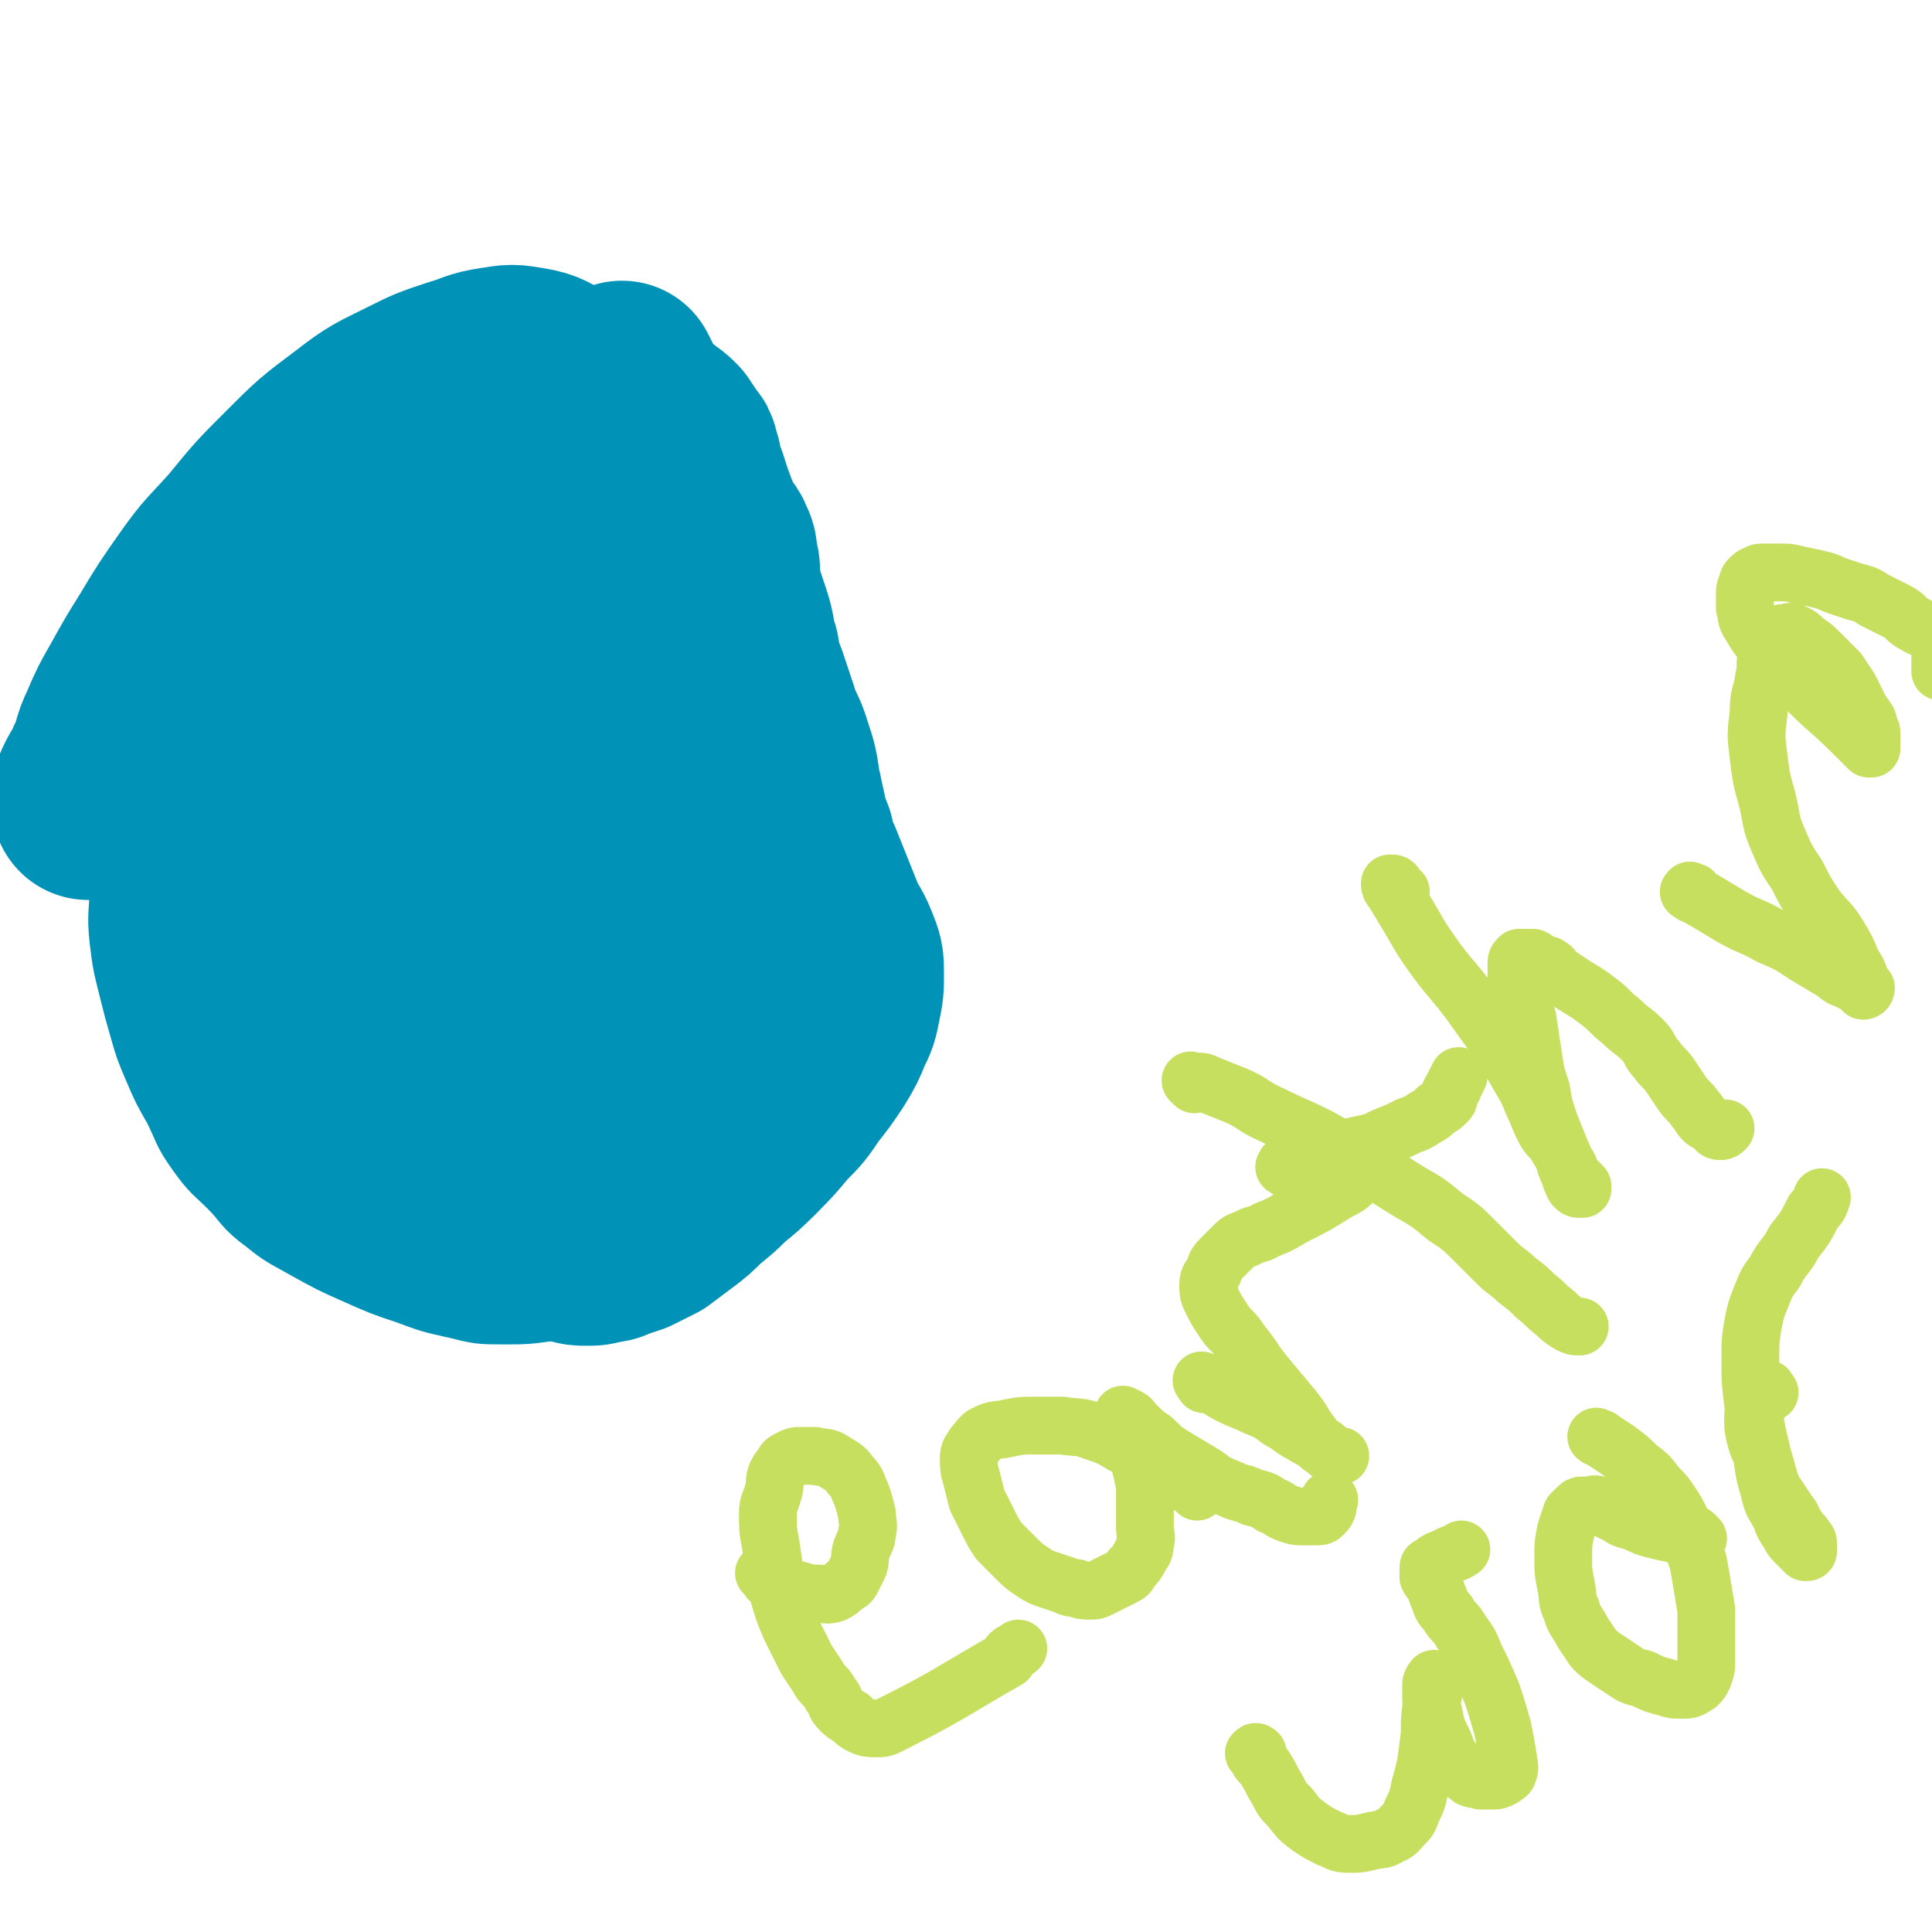 <svg viewBox='0 0 702 702' version='1.1' xmlns='http://www.w3.org/2000/svg' xmlns:xlink='http://www.w3.org/1999/xlink'><g fill='none' stroke='#0093B7' stroke-width='35' stroke-linecap='round' stroke-linejoin='round'><path d='M268,186c-1,-1 -1,-1 -1,-1 -1,-1 0,0 0,0 0,-1 -1,-1 -1,-2 -1,-2 0,-3 -1,-5 -2,-5 -3,-5 -6,-9 -5,-6 -4,-7 -10,-11 -7,-5 -7,-4 -15,-7 -10,-4 -10,-4 -21,-6 -12,-2 -12,-2 -25,-3 -12,0 -13,-1 -25,1 -12,1 -12,2 -23,5 -11,3 -11,3 -21,7 -9,4 -9,4 -17,9 -7,4 -7,4 -13,10 -5,5 -6,5 -10,11 -4,6 -4,7 -7,14 -3,8 -4,8 -6,16 -3,9 -2,9 -4,18 -2,9 -2,9 -4,18 -1,9 -1,9 -2,18 -1,9 -1,9 -2,18 -1,9 -1,9 -2,18 -1,9 -1,9 -2,18 0,9 -1,9 0,18 1,8 1,8 3,16 2,8 2,8 4,15 2,7 2,7 5,14 3,7 3,7 7,14 4,8 3,8 8,15 5,7 5,6 11,12 6,6 5,7 12,12 6,5 7,5 14,9 9,5 9,5 18,9 9,4 9,4 18,7 8,3 8,3 17,5 8,2 8,2 16,2 7,0 8,0 15,-1 8,-1 8,0 15,-2 7,-2 7,-3 13,-6 6,-3 6,-3 12,-7 5,-3 5,-4 10,-7 5,-3 5,-3 11,-5 3,-2 4,-1 7,-3 4,-1 4,-1 7,-3 4,-2 4,-2 7,-5 4,-3 4,-3 7,-7 4,-4 4,-4 7,-8 3,-5 3,-5 6,-10 3,-4 3,-4 5,-9 2,-4 2,-4 3,-9 2,-5 2,-5 3,-11 1,-4 0,-5 0,-9 0,-5 0,-5 -1,-9 -1,-5 -2,-5 -3,-10 -1,-4 -1,-5 -2,-9 -1,-6 -2,-5 -3,-11 -2,-6 -1,-6 -3,-12 -2,-7 -2,-6 -4,-13 -2,-5 -2,-5 -3,-11 -1,-5 -1,-5 -2,-10 -1,-4 -1,-4 -2,-8 0,-3 0,-4 0,-7 0,-3 -1,-2 -1,-5 -1,-3 0,-3 -1,-6 -1,-4 -1,-4 -3,-7 -1,-3 -1,-3 -3,-6 -2,-3 -2,-3 -4,-5 -2,-2 -2,-2 -5,-4 -2,-2 -3,-2 -5,-4 -3,-2 -2,-2 -5,-5 -2,-2 -3,-2 -5,-5 -3,-4 -3,-4 -5,-8 -2,-5 -2,-5 -3,-11 -1,-6 -1,-7 -1,-13 0,-7 1,-7 2,-13 1,-5 1,-5 2,-10 '/></g>
<g fill='none' stroke='#0093B7' stroke-width='70' stroke-linecap='round' stroke-linejoin='round'><path d='M243,205c-1,-1 -1,-1 -1,-1 -1,-1 0,0 0,0 0,0 0,0 0,0 1,0 1,0 1,-1 0,0 -1,0 -1,-1 0,0 0,-1 0,-1 0,-1 0,-1 -1,-1 0,0 0,0 -1,0 -1,0 -1,0 -2,0 0,0 -1,0 -1,0 -3,0 -3,-1 -6,-1 -3,-1 -4,0 -7,-1 -3,0 -2,0 -5,-1 -2,0 -2,0 -5,-1 -2,0 -3,0 -5,-1 -2,0 -1,-1 -3,-1 -2,0 -3,1 -5,1 -2,0 -1,-1 -3,-1 -1,0 -1,0 -3,0 -1,0 -1,0 -2,0 -1,0 -1,0 -3,0 -1,0 -1,0 -2,0 -1,0 -1,0 -3,0 -1,0 -2,0 -3,0 -2,0 -1,-1 -3,-1 -2,0 -2,1 -4,1 -2,0 -2,0 -4,0 -3,0 -2,1 -5,1 -2,1 -3,0 -5,1 -2,0 -2,0 -4,1 -2,1 -1,1 -3,2 -1,1 -2,0 -3,1 -2,1 -2,1 -3,2 -1,1 -1,1 -2,2 -1,1 -1,1 -3,2 -2,1 -2,1 -4,2 -2,1 -2,1 -3,3 -2,2 -1,2 -3,4 -1,1 -1,1 -3,2 -1,1 -2,1 -3,2 -2,1 -1,2 -3,3 -1,1 -1,0 -2,1 -1,1 -1,1 -2,2 -1,1 -1,1 -2,2 -1,1 0,1 -1,2 -1,1 -1,1 -2,2 -1,1 -1,1 -2,2 -1,1 0,1 -1,2 0,1 0,1 -1,2 0,1 -1,1 -1,2 -1,1 0,2 -1,3 0,1 0,1 -1,2 0,1 0,1 -1,2 0,1 0,1 -1,2 0,1 0,1 -1,2 0,1 -1,1 -1,2 0,0 0,1 0,1 0,1 0,1 -1,2 0,1 -1,1 -1,2 -1,1 0,2 -1,3 -1,1 -1,1 -2,2 -1,1 -1,1 -1,2 -1,1 0,2 -1,3 0,1 0,1 -1,2 0,1 -1,1 -1,2 -1,1 -1,1 -1,3 0,0 0,1 0,1 0,1 -1,1 -1,2 0,0 0,1 0,1 0,1 0,1 0,1 0,0 0,0 0,-1 0,0 0,0 0,-1 0,-1 0,-1 0,-2 0,-2 0,-2 1,-3 1,-2 1,-2 2,-3 1,-2 2,-2 3,-4 2,-2 1,-3 3,-5 2,-4 2,-4 5,-7 3,-5 4,-4 7,-9 3,-5 3,-5 6,-11 3,-5 3,-5 6,-11 2,-5 2,-5 4,-10 2,-4 2,-4 3,-8 1,-3 1,-3 2,-6 1,-2 0,-3 1,-5 0,-2 0,-2 1,-3 0,-1 1,0 1,-1 0,0 0,-1 0,-1 0,-1 1,0 1,-1 0,0 0,-1 0,-1 0,0 1,0 1,0 0,0 0,1 -1,1 0,1 0,1 -1,1 0,1 0,1 -1,1 -1,1 -1,1 -2,2 -1,1 -1,1 -2,2 -1,1 -1,1 -2,2 -1,1 -1,1 -2,2 -1,1 -1,1 -2,2 -1,1 -1,1 -2,2 -1,1 -1,1 -2,2 -1,1 -1,2 -2,3 -1,1 -1,1 -2,2 -1,1 -1,1 -2,2 -1,1 -1,2 -2,3 -1,1 -1,1 -2,2 -1,1 0,2 -1,3 -1,2 -1,1 -2,3 -1,2 0,2 -1,4 -1,2 -1,2 -2,4 -1,2 -1,2 -1,4 -1,2 0,3 -1,5 0,3 0,3 -1,5 0,2 0,2 -1,4 -1,3 -1,3 -2,6 -1,3 0,3 -1,6 -1,4 -1,3 -2,7 -1,4 0,4 -1,8 0,4 -1,3 -1,7 -1,4 -1,4 -1,8 -1,4 0,5 -1,9 0,5 0,5 -1,9 0,4 -1,4 -1,8 0,3 0,3 0,6 0,3 0,3 -1,6 0,3 0,3 -1,6 0,3 -1,3 -1,6 0,3 0,3 0,6 0,3 0,3 0,6 0,3 0,3 0,6 0,3 0,3 0,5 0,3 0,3 0,5 0,2 0,2 0,4 0,2 0,2 0,3 0,2 1,2 1,4 0,2 0,2 0,4 0,2 0,2 1,4 1,2 1,2 2,4 1,2 0,2 1,4 0,2 1,2 1,3 1,2 1,2 1,3 1,2 1,2 1,3 1,2 0,2 1,3 0,1 0,1 1,2 1,1 1,1 2,2 1,1 0,1 1,1 0,0 1,0 1,0 1,0 0,1 1,1 1,0 1,0 2,0 1,0 1,1 2,1 1,1 2,1 3,1 2,1 1,1 3,1 2,1 2,1 4,1 2,1 2,0 4,1 3,1 2,1 5,2 3,1 3,0 6,1 4,1 3,2 7,3 3,1 4,1 7,2 4,1 4,2 7,3 4,2 3,2 7,3 3,1 3,1 6,2 3,1 3,2 6,3 3,1 3,1 6,2 3,1 4,0 7,1 3,0 3,1 6,1 3,0 3,0 6,0 3,0 2,-1 5,-1 2,0 2,0 4,0 3,0 3,0 5,-1 2,0 2,0 4,-1 2,0 2,0 4,-1 2,-1 1,-1 3,-2 2,-1 2,-1 4,-2 2,-1 2,-1 4,-2 2,-1 1,-2 3,-3 1,-1 2,-1 3,-2 2,-1 2,-1 3,-2 2,-1 2,-1 3,-2 2,-1 1,-2 3,-3 1,-1 2,-1 3,-2 1,-2 1,-2 2,-4 1,-2 1,-2 2,-4 1,-2 1,-2 2,-4 1,-2 1,-2 2,-4 1,-3 1,-3 2,-6 1,-3 1,-3 2,-7 1,-4 1,-4 1,-8 1,-4 0,-5 1,-9 1,-5 1,-5 2,-9 1,-4 2,-4 3,-8 1,-5 1,-5 1,-10 1,-5 0,-5 1,-10 0,-5 1,-4 1,-9 0,-4 0,-4 0,-8 0,-3 0,-3 -1,-6 0,-3 0,-3 -1,-6 -1,-2 -1,-2 -2,-4 -1,-2 -1,-2 -1,-5 0,-2 0,-3 0,-5 -1,-3 -1,-3 -2,-6 -1,-3 -1,-3 -2,-6 -1,-3 -1,-3 -2,-6 -1,-3 -1,-3 -2,-6 -1,-3 -2,-2 -3,-5 -1,-3 -1,-3 -2,-6 -1,-3 -1,-3 -2,-6 0,0 0,0 0,0 0,-3 0,-3 -1,-6 -1,-3 -1,-3 -2,-6 -1,-4 -1,-4 -2,-8 -1,-4 -1,-4 -3,-7 -2,-4 -2,-4 -5,-7 -2,-3 -2,-4 -5,-6 -2,-2 -3,-1 -6,-2 -3,0 -3,0 -6,0 -4,0 -4,0 -7,1 -3,1 -3,1 -6,2 -3,1 -2,2 -5,3 -4,2 -4,2 -8,4 -6,3 -6,3 -11,7 -9,6 -9,5 -17,12 -10,8 -10,8 -19,17 -8,7 -8,6 -15,14 -6,6 -6,6 -10,13 -4,6 -4,6 -7,13 -1,3 -1,3 -1,6 0,4 0,5 0,9 0,4 0,4 0,8 0,9 0,9 1,17 1,8 1,8 2,15 1,6 1,6 2,12 1,5 1,5 3,10 1,5 2,5 3,9 1,3 1,3 2,6 1,3 1,3 3,6 2,2 2,2 4,4 2,1 2,1 4,2 2,1 3,1 5,1 3,0 3,-1 5,-2 3,-1 3,-1 6,-3 3,-1 3,-1 6,-3 3,-2 3,-2 5,-5 3,-3 3,-3 5,-6 2,-4 1,-4 4,-8 4,-6 5,-5 10,-11 3,-3 3,-3 5,-7 6,-8 6,-8 12,-17 5,-7 5,-7 10,-15 3,-6 3,-6 6,-12 0,0 0,0 0,0 2,-5 2,-5 3,-10 1,-5 1,-5 1,-10 0,-4 1,-5 0,-9 -1,-4 -1,-4 -3,-8 -2,-4 -2,-4 -5,-7 -3,-3 -3,-3 -6,-5 -3,-2 -3,-2 -7,-3 -4,-1 -4,0 -8,0 -4,0 -4,0 -8,1 -3,1 -3,1 -6,2 -3,2 -3,2 -6,4 -1,1 -1,2 -2,3 -1,2 -1,1 -2,3 -1,4 -1,5 -2,9 -1,6 -2,6 -3,12 -2,8 -2,8 -3,17 -1,9 0,10 0,19 0,8 -1,8 0,15 0,6 1,6 2,12 1,4 1,4 3,8 1,3 1,3 3,5 2,3 2,4 5,6 3,2 3,2 6,3 3,2 3,2 7,3 3,1 3,1 6,1 4,0 4,0 7,-2 3,-2 3,-2 6,-5 3,-3 3,-3 6,-7 4,-5 3,-6 7,-11 4,-7 5,-7 9,-14 4,-6 5,-6 8,-13 3,-6 3,-6 5,-13 1,-3 1,-3 1,-6 0,-6 0,-7 -2,-13 -1,-6 -1,-6 -4,-11 -3,-4 -4,-3 -8,-7 0,0 0,0 0,0 -4,-1 -4,-2 -9,-2 -5,-1 -5,-1 -10,0 -5,1 -5,1 -10,3 -4,2 -4,2 -8,5 -2,2 -2,2 -4,4 0,0 0,0 0,0 -3,6 -4,5 -7,11 -3,7 -3,7 -5,14 -2,7 -3,7 -4,15 -1,7 0,8 0,15 0,6 -1,6 1,12 1,5 2,5 5,10 2,3 3,4 6,6 4,2 4,2 8,3 4,1 4,2 8,2 3,0 4,0 7,-1 3,-1 3,0 5,-2 2,-2 2,-3 3,-6 2,-4 2,-4 3,-8 1,-4 1,-5 2,-9 2,-6 2,-6 5,-12 3,-7 3,-6 6,-13 0,0 0,0 0,0 3,-6 2,-7 5,-13 2,-5 2,-5 4,-10 2,-4 2,-4 5,-8 2,-3 2,-3 4,-6 2,-3 2,-3 4,-6 2,-3 2,-2 4,-5 2,-2 2,-2 3,-4 1,-1 1,-1 2,-3 1,-2 1,-2 2,-5 1,-3 1,-3 2,-6 1,-3 1,-3 2,-7 0,-3 0,-3 0,-6 0,-3 0,-3 0,-6 0,-3 0,-3 -1,-6 -1,-4 -1,-4 -2,-7 -1,-3 -2,-3 -2,-6 0,-3 1,-3 1,-6 0,-3 0,-3 0,-6 0,-3 0,-3 -1,-6 0,-3 0,-3 -1,-5 -1,-3 -2,-2 -3,-5 -2,-3 -2,-4 -4,-7 -2,-4 -3,-3 -5,-7 -2,-3 -2,-4 -4,-7 -2,-3 -2,-3 -4,-6 -2,-3 -2,-3 -4,-7 -1,-3 -1,-3 -2,-6 -1,-3 -2,-2 -3,-5 -3,-5 -3,-5 -6,-11 '/><path d='M249,168c-1,-1 -1,-1 -1,-1 -1,-1 0,-1 0,-1 0,0 0,-1 0,-1 0,-1 0,-1 -1,-2 -2,-3 -2,-3 -4,-6 -2,-2 -2,-2 -5,-4 -3,-2 -3,-2 -6,-3 -3,-1 -3,-1 -7,-2 -4,-1 -4,-1 -9,-1 -5,-1 -5,-1 -11,-1 -7,0 -7,0 -14,0 -8,1 -8,1 -16,2 -9,1 -9,1 -17,3 -8,2 -7,3 -15,6 -8,3 -8,2 -16,6 -6,3 -7,3 -12,7 -6,4 -5,5 -10,10 -5,5 -5,5 -9,11 -4,6 -4,6 -8,12 -5,7 -6,6 -10,13 -5,7 -5,7 -8,15 -3,7 -2,7 -4,14 -2,7 -2,7 -3,15 -1,7 0,7 0,14 0,8 0,8 0,15 0,7 0,7 1,13 1,7 1,7 3,14 2,8 2,8 4,15 2,7 3,7 5,14 3,7 3,7 5,14 2,6 2,6 4,12 2,5 3,5 5,10 2,5 2,5 4,10 2,5 2,5 5,10 3,5 3,5 6,9 3,3 3,3 6,6 3,3 3,2 6,5 3,2 2,3 5,5 3,2 4,1 7,3 3,1 3,2 6,3 3,2 3,2 7,3 4,2 4,2 8,3 4,1 4,1 8,2 4,1 4,1 8,2 4,1 3,1 7,2 4,1 4,1 8,2 4,1 3,1 7,2 4,1 4,1 8,2 3,1 3,0 6,1 3,1 3,1 6,2 2,1 3,1 5,1 3,0 3,0 5,-1 3,0 3,0 5,-1 3,-1 3,-1 6,-2 4,-2 4,-2 8,-4 4,-3 4,-3 8,-6 4,-3 4,-3 8,-7 5,-4 5,-4 9,-8 5,-4 5,-4 10,-9 5,-5 5,-5 10,-11 5,-5 5,-5 9,-11 4,-5 4,-5 8,-11 3,-5 3,-5 5,-10 2,-4 2,-4 3,-9 1,-5 1,-5 1,-10 0,-5 0,-5 -2,-10 -2,-5 -3,-5 -5,-10 -2,-5 -2,-5 -4,-10 -2,-5 -2,-5 -4,-10 -2,-4 -2,-4 -3,-9 -2,-5 -2,-5 -3,-10 -1,-4 -1,-5 -2,-9 -1,-7 -1,-7 -3,-13 -2,-7 -3,-6 -5,-13 -2,-6 -2,-6 -4,-12 -2,-5 -2,-5 -3,-11 -2,-6 -1,-6 -3,-12 -2,-6 -2,-6 -4,-12 -2,-6 -2,-7 -4,-13 -2,-8 -2,-8 -5,-16 -3,-8 -2,-8 -6,-15 -4,-6 -5,-6 -10,-11 -5,-5 -5,-4 -11,-8 -5,-3 -6,-3 -11,-6 -6,-3 -6,-4 -12,-7 -6,-3 -6,-4 -12,-5 -6,-1 -6,-1 -12,0 -7,1 -7,2 -14,4 -9,3 -9,3 -17,7 -10,5 -11,5 -20,12 -12,9 -12,9 -22,19 -10,10 -10,10 -19,21 -8,9 -9,9 -16,19 -7,10 -7,10 -13,20 -5,8 -5,8 -10,17 -4,7 -4,7 -7,14 -3,6 -2,7 -5,13 -2,5 -3,5 -5,10 -1,2 0,2 0,4 '/></g>
<g fill='none' stroke='#C6DF5F' stroke-width='21' stroke-linecap='round' stroke-linejoin='round'><path d='M279,573c-1,-1 -1,-1 -1,-1 -1,-1 0,0 0,0 1,1 1,1 1,1 1,1 0,1 1,1 2,1 2,1 4,2 3,1 3,1 7,2 3,1 3,1 6,1 3,0 3,1 6,0 2,-1 2,-1 4,-3 2,-1 2,-1 3,-3 1,-2 1,-2 2,-4 1,-3 0,-3 1,-6 1,-3 2,-3 2,-6 1,-3 0,-4 0,-7 -1,-4 -1,-4 -2,-7 -2,-4 -1,-4 -4,-7 -2,-3 -3,-3 -6,-5 -3,-2 -3,-1 -7,-2 -2,0 -3,0 -5,0 -2,0 -2,0 -4,1 -2,1 -2,1 -3,3 -1,1 -1,1 -2,3 -1,3 0,3 -1,6 -1,4 -2,4 -2,8 0,5 0,6 1,11 1,7 1,7 2,13 1,6 1,6 3,12 2,5 2,5 4,9 2,4 2,4 4,8 2,3 2,3 4,6 2,4 3,3 5,7 2,2 1,3 3,5 2,2 2,2 4,3 2,2 2,2 4,3 2,1 3,1 5,1 3,0 3,0 5,-1 22,-11 22,-12 43,-24 1,-1 0,-1 1,-2 1,-1 2,-1 3,-2 '/><path d='M435,542c-1,-1 -1,-1 -1,-1 -1,-1 0,0 0,0 0,0 0,-1 -1,-1 -1,-1 -1,0 -2,-1 -2,-1 -2,-2 -4,-3 -4,-3 -4,-3 -8,-5 -5,-3 -5,-3 -11,-6 -5,-3 -5,-3 -11,-5 -5,-2 -5,-1 -11,-2 -5,0 -5,0 -10,0 -5,0 -5,0 -10,1 -4,1 -4,0 -8,2 -2,1 -2,2 -4,4 -1,2 -2,2 -2,5 0,3 0,4 1,7 1,4 1,4 2,8 2,4 2,4 4,8 2,4 2,4 4,7 3,3 3,3 6,6 3,3 3,3 6,5 3,2 3,2 6,3 3,1 3,1 6,2 2,1 2,1 4,1 2,1 3,1 5,1 2,0 2,0 4,-1 2,-1 2,-1 4,-2 2,-1 2,-1 4,-2 2,-1 2,-1 3,-3 2,-2 2,-2 3,-4 1,-2 2,-2 2,-5 1,-3 0,-3 0,-6 0,-3 0,-3 0,-7 0,-4 0,-4 0,-8 -1,-5 -1,-5 -2,-9 -1,-4 -1,-4 -2,-8 -1,-3 -1,-3 -2,-5 -1,-1 -1,-1 -2,-2 0,0 0,0 0,-1 0,0 0,-1 0,-1 0,0 0,1 0,1 1,0 1,0 2,0 2,1 1,2 3,3 3,3 3,3 6,5 4,4 4,4 9,7 5,3 5,3 10,6 4,3 4,3 9,5 4,2 4,1 8,3 4,1 4,1 7,3 3,1 3,2 6,3 3,1 3,1 6,1 2,0 2,0 4,0 2,0 2,0 3,-1 2,-2 1,-2 2,-5 '/><path d='M438,503c-1,-1 -1,-1 -1,-1 -1,-1 0,0 0,0 1,1 0,1 1,1 1,0 1,0 2,0 4,2 3,2 7,4 4,2 5,2 9,4 5,2 5,2 9,5 4,2 4,3 8,5 3,2 4,2 7,4 2,1 2,2 4,3 1,1 2,1 3,1 0,0 0,0 0,0 0,0 0,0 -1,0 0,0 -1,0 -1,0 -2,-1 -2,-1 -3,-2 -3,-2 -3,-2 -5,-5 -4,-5 -3,-5 -7,-10 -5,-6 -5,-6 -10,-12 -5,-6 -4,-6 -9,-12 -3,-5 -4,-4 -7,-9 -2,-3 -2,-3 -4,-7 -1,-2 -1,-3 -1,-5 0,-3 1,-3 2,-5 1,-3 1,-3 3,-5 2,-2 2,-2 4,-4 2,-2 2,-2 5,-3 3,-2 4,-1 7,-3 5,-2 5,-2 10,-5 8,-4 8,-4 16,-9 4,-2 4,-2 7,-5 '/><path d='M434,394c-1,-1 -1,-1 -1,-1 -1,-1 0,0 0,0 1,0 1,0 2,0 2,0 2,0 4,1 5,2 5,2 10,4 7,3 6,4 13,7 8,4 9,4 17,8 9,5 9,5 17,10 8,5 8,5 16,10 7,4 7,4 13,9 6,4 6,4 11,9 4,4 4,4 8,8 3,3 4,3 7,6 4,3 4,3 7,6 4,3 3,3 7,6 2,2 2,2 5,4 2,1 2,1 4,1 '/><path d='M468,425c-1,-1 -2,-1 -1,-1 0,-1 0,-1 1,-1 0,0 1,0 1,0 1,0 0,-1 1,-1 3,-1 3,-1 7,-2 4,-1 4,-1 8,-2 4,-1 5,-1 9,-2 5,-1 5,-1 9,-3 5,-2 5,-2 9,-4 3,-1 3,-1 6,-3 2,-1 2,-1 4,-3 2,-1 2,-1 4,-3 1,-1 0,-2 1,-3 0,-1 1,-1 1,-2 1,-2 1,-2 2,-4 '/><path d='M509,324c-1,-1 -1,-1 -1,-1 -1,-1 0,0 0,0 0,0 0,0 -1,-1 0,0 0,-1 -1,-1 0,0 -1,0 -1,0 0,2 1,2 2,4 3,5 3,5 6,10 4,7 4,7 9,14 6,8 6,7 12,15 5,7 5,7 10,14 4,6 4,6 8,13 3,5 3,5 5,10 2,4 2,5 4,9 2,4 3,3 5,7 2,3 2,4 4,7 1,3 1,3 3,5 1,1 1,1 2,2 0,0 0,1 0,1 0,0 -1,0 -1,0 -1,0 -1,0 -2,-1 -1,-2 -1,-2 -2,-5 -2,-4 -1,-4 -3,-8 -2,-5 -2,-5 -4,-10 -2,-6 -2,-6 -3,-12 -2,-6 -2,-6 -3,-13 -1,-6 -1,-7 -2,-13 -1,-5 -2,-5 -3,-10 -1,-3 -1,-3 -1,-7 0,-1 0,-2 0,-3 0,-1 0,-1 1,-2 0,0 1,0 1,0 1,0 1,0 2,0 1,0 1,0 2,0 2,1 1,1 3,2 1,1 2,0 3,1 2,1 1,2 3,3 3,2 3,2 6,4 5,3 5,3 9,6 4,3 4,4 8,7 4,4 4,3 8,7 3,3 2,4 5,7 2,3 3,3 5,6 2,3 2,3 4,6 2,3 3,3 5,6 2,2 1,2 3,4 1,1 2,1 3,2 2,1 1,2 3,2 1,0 1,0 2,-1 '/><path d='M457,638c-1,-1 -2,-1 -1,-1 0,-1 1,0 1,0 0,0 0,1 0,1 0,1 0,1 0,1 1,2 2,2 3,4 2,3 2,4 4,7 2,4 2,4 5,7 3,4 3,4 7,7 3,2 3,2 7,4 3,1 3,2 7,2 4,0 4,0 8,-1 4,-1 4,0 7,-2 3,-1 3,-2 5,-4 2,-2 2,-2 3,-5 2,-4 2,-4 3,-9 2,-7 2,-7 3,-15 1,-6 0,-7 1,-13 0,-4 1,-4 1,-8 0,-1 0,-3 0,-3 0,0 -1,1 -1,2 0,1 0,2 0,3 0,4 0,4 1,8 1,5 1,5 3,9 2,4 1,4 4,8 2,3 2,3 5,5 2,2 2,1 5,2 2,0 2,0 4,0 2,0 2,0 4,-1 1,-1 2,-1 2,-2 1,-2 0,-3 0,-5 -1,-6 -1,-6 -2,-11 -2,-7 -2,-7 -4,-13 -3,-7 -3,-7 -6,-13 -2,-5 -2,-5 -5,-9 -2,-4 -3,-3 -5,-7 -2,-2 -2,-2 -3,-5 -1,-2 -1,-3 -2,-5 -1,-2 -1,-1 -2,-3 0,-1 0,-2 0,-3 0,-1 0,-1 1,-1 2,-2 2,-2 5,-3 3,-2 3,-1 6,-3 '/><path d='M617,559c-1,-1 -1,-1 -1,-1 -1,-1 0,0 0,0 -1,1 -1,1 -2,1 -1,0 -1,-1 -3,-1 -4,-1 -5,-1 -9,-2 -4,-1 -4,-1 -8,-3 -4,-1 -4,-1 -7,-3 -3,-1 -3,-2 -6,-3 -2,-1 -2,0 -4,0 -1,0 -1,0 -2,0 -1,0 -1,0 -2,1 -1,1 -1,1 -2,2 -1,3 -1,3 -2,6 -1,5 -1,5 -1,10 0,5 0,5 1,10 1,5 0,5 2,9 1,4 2,4 4,8 2,3 2,3 4,6 2,2 2,2 5,4 3,2 3,2 6,4 3,2 3,2 7,3 4,2 4,2 8,3 3,1 3,1 6,1 3,0 3,0 6,-2 1,-1 1,-1 2,-3 1,-3 1,-3 1,-6 0,-4 0,-4 0,-8 0,-5 0,-5 0,-10 -1,-6 -1,-6 -2,-12 -1,-6 -1,-6 -3,-11 -2,-5 -2,-5 -4,-9 -2,-4 -2,-4 -4,-7 -2,-3 -2,-3 -5,-6 -3,-4 -3,-4 -7,-7 -3,-3 -3,-3 -7,-6 -3,-2 -3,-2 -6,-4 -1,-1 -1,0 -2,-1 0,0 0,0 0,0 '/><path d='M643,506c-1,-1 -1,-2 -1,-1 -1,0 -1,0 -1,1 0,1 0,1 -1,1 0,1 -1,0 -1,1 -1,3 -2,3 -2,7 0,4 0,4 1,8 1,4 2,4 3,8 1,3 1,4 2,7 1,3 1,3 3,6 2,3 2,3 4,6 2,2 1,3 3,5 1,2 2,2 3,4 1,1 1,1 1,3 0,0 0,1 0,1 0,1 0,1 -1,1 0,0 0,0 -1,-1 -1,-1 -1,-1 -2,-2 -2,-2 -2,-2 -3,-4 -2,-3 -2,-3 -3,-6 -2,-4 -3,-4 -4,-9 -2,-7 -2,-7 -3,-15 -2,-8 -2,-8 -3,-17 -1,-8 -1,-8 -1,-16 0,-7 0,-7 1,-13 1,-5 1,-5 3,-10 2,-5 2,-5 5,-9 3,-6 4,-5 7,-11 4,-5 4,-5 7,-11 2,-2 2,-2 3,-5 '/><path d='M615,325c-1,-1 -2,-1 -1,-1 0,-1 0,0 1,0 1,0 0,1 1,1 1,1 1,1 3,2 5,3 5,3 10,6 7,4 7,3 14,7 7,3 7,3 13,7 5,3 5,3 10,6 3,2 2,2 5,3 2,1 2,1 4,2 1,0 1,1 1,1 1,1 1,1 1,1 1,0 1,-1 1,-1 0,0 -1,0 -1,0 -1,-1 0,-2 -1,-3 -1,-3 -1,-3 -3,-6 -2,-5 -2,-5 -5,-10 -3,-5 -4,-5 -8,-10 -4,-6 -4,-6 -7,-12 -4,-6 -4,-6 -7,-13 -3,-7 -2,-7 -4,-15 -2,-7 -2,-7 -3,-15 -1,-8 -1,-8 0,-16 0,-7 1,-6 2,-13 1,-4 0,-4 1,-8 1,-3 1,-3 2,-5 1,-1 1,-1 2,-2 1,-1 1,-1 2,-1 2,0 2,-1 4,0 2,1 2,1 4,3 3,2 3,2 6,5 3,3 3,3 6,6 2,3 2,3 4,6 1,2 1,2 2,4 1,2 1,2 2,4 1,2 1,1 2,3 1,1 1,2 1,3 1,2 1,1 1,3 0,1 0,1 0,2 0,1 0,1 0,2 0,1 0,1 0,1 0,0 -1,0 -1,0 -3,-3 -3,-3 -6,-6 -8,-8 -8,-7 -16,-15 -7,-7 -7,-7 -14,-15 -4,-4 -4,-4 -7,-9 -2,-3 -1,-3 -2,-6 0,-2 0,-3 0,-5 0,-2 0,-2 1,-4 0,-1 0,-1 1,-2 1,-1 1,-1 2,-1 1,-1 1,-1 3,-1 2,0 3,0 5,0 4,0 4,0 8,1 5,1 5,1 9,2 3,1 2,1 5,2 3,1 3,1 6,2 4,1 4,1 7,3 4,2 4,2 8,4 4,2 3,3 7,5 3,2 4,1 6,3 2,2 2,2 3,5 1,1 0,2 0,3 0,2 0,2 0,3 0,1 0,1 0,2 0,1 0,1 0,1 '/></g>
</svg>